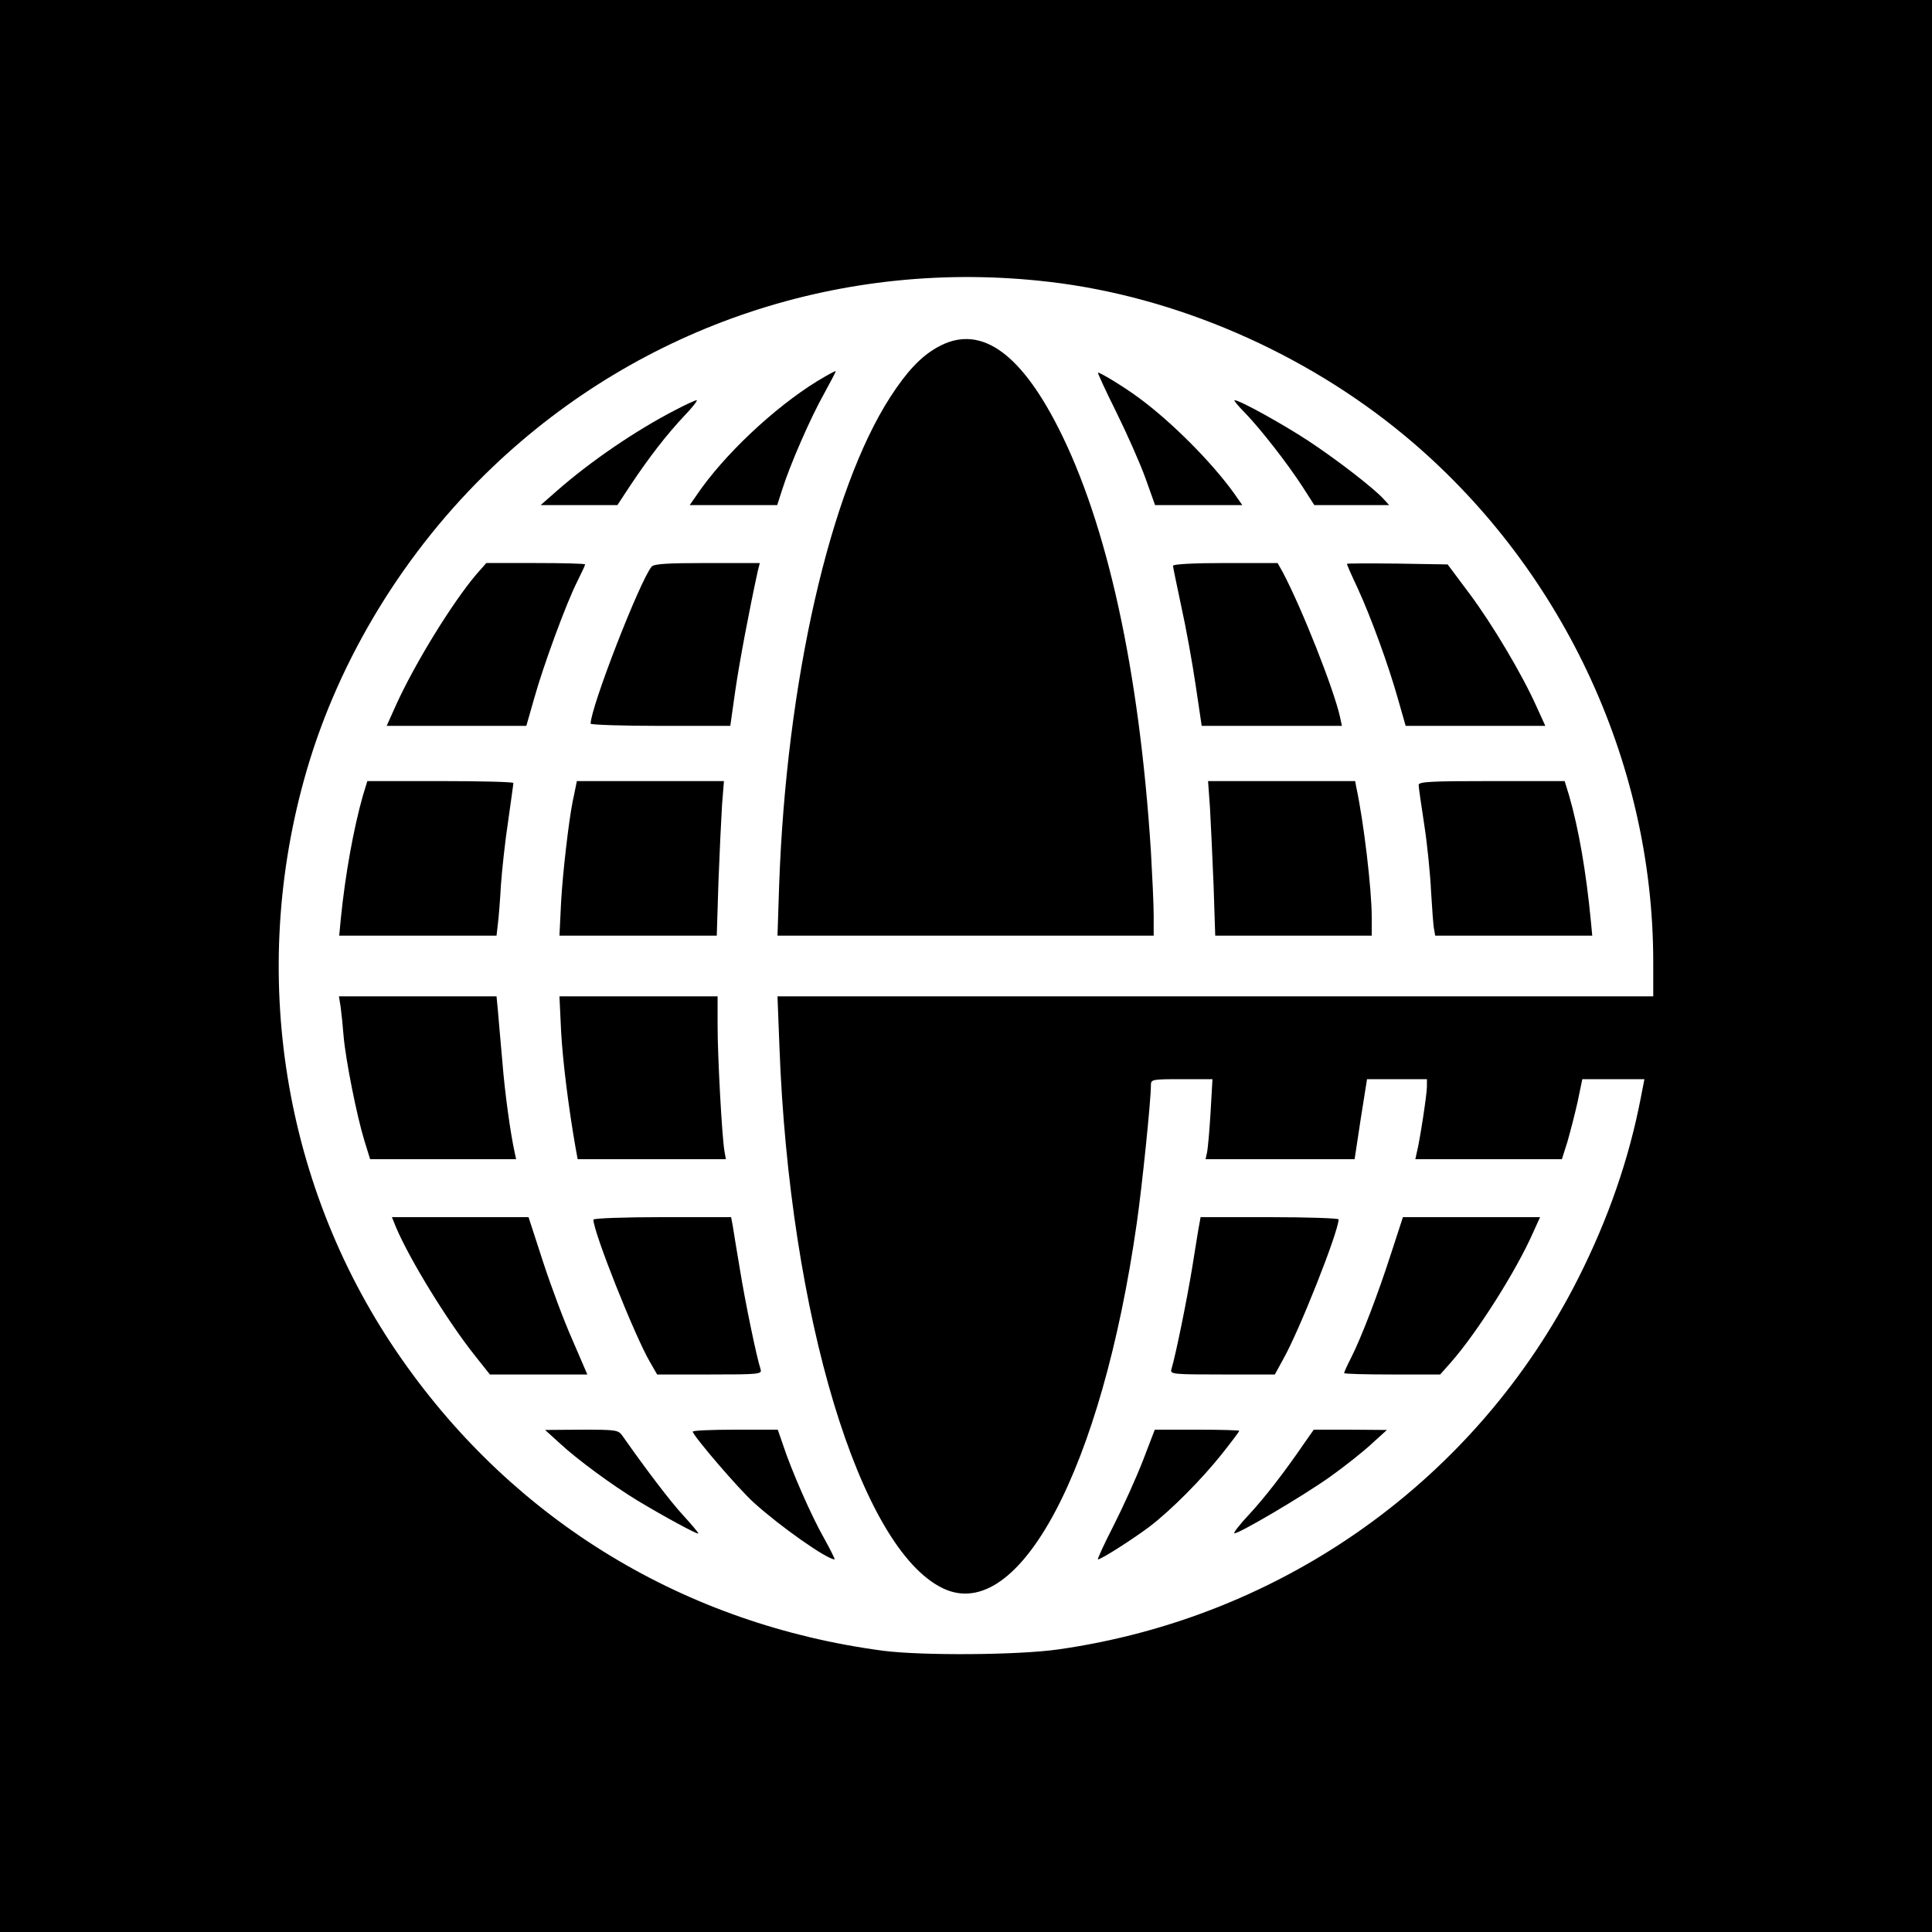 <?xml version="1.0" standalone="no"?>
<!DOCTYPE svg PUBLIC "-//W3C//DTD SVG 20010904//EN"
 "http://www.w3.org/TR/2001/REC-SVG-20010904/DTD/svg10.dtd">
<svg version="1.0" xmlns="http://www.w3.org/2000/svg"
 width="700pt" height="700pt" viewBox="0 0 700 700"
 preserveAspectRatio="xMidYMid meet">
<g transform="translate(0,700) scale(0.1,-0.1)"
fill="#000000" stroke="none">
<path d="M0 3500 l0 -3500 3500 0 3500 0 0 3500 0 3500 -3500 0 -3500 0 0
-3500z m3800 2479 c458 -53 925 -255 1289 -557 565 -469 900 -1177 901 -1904
l0 -128 -1587 0 -1586 0 7 -181 c36 -974 292 -1821 593 -1964 275 -131 575
433 702 1325 19 132 51 443 51 498 0 21 3 22 111 22 l112 0 -7 -122 c-4 -68
-10 -133 -13 -145 l-5 -23 270 0 270 0 22 145 23 145 108 0 109 0 0 -27 c0
-28 -26 -198 -37 -240 l-5 -23 266 0 265 0 20 63 c10 35 27 100 37 145 l17 82
113 0 112 0 -13 -67 c-43 -223 -118 -439 -227 -655 -368 -728 -1068 -1228
-1883 -1344 -146 -21 -494 -23 -635 -5 -717 95 -1333 468 -1744 1056 -431 615
-558 1401 -345 2133 119 409 358 799 674 1100 539 514 1271 758 2015 671z"/>
<path d="M3395 5741 c-60 -34 -110 -88 -169 -179 -219 -339 -377 -1034 -403
-1769 l-6 -183 681 0 682 0 0 73 c0 40 -5 144 -10 232 -42 656 -158 1186 -336
1536 -143 281 -289 376 -439 290z"/>
<path d="M2961 5619 c-156 -96 -339 -268 -437 -413 l-25 -36 159 0 158 0 18
56 c29 92 104 263 152 348 24 44 43 80 42 81 -2 2 -32 -15 -67 -36z"/>
<path d="M4044 5508 c39 -79 87 -187 106 -240 l35 -98 158 0 158 0 -30 43
c-82 114 -227 259 -344 345 -51 38 -139 92 -149 92 -2 0 27 -64 66 -142z"/>
<path d="M2446 5514 c-143 -74 -306 -185 -429 -293 l-58 -51 139 0 139 0 48
73 c68 102 131 183 194 250 30 31 50 57 45 57 -5 0 -40 -16 -78 -36z"/>
<path d="M4512 5503 c59 -62 151 -180 207 -266 l43 -67 136 0 135 0 -19 21
c-35 39 -168 142 -274 212 -95 62 -248 147 -267 147 -4 0 13 -21 39 -47z"/>
<path d="M1725 4918 c-87 -103 -220 -319 -289 -470 l-35 -78 253 0 253 0 28
98 c33 119 117 347 156 424 16 32 29 60 29 63 0 3 -81 5 -179 5 l-179 0 -37
-42z"/>
<path d="M2361 4947 c-43 -52 -221 -510 -221 -569 0 -4 114 -8 253 -8 l253 0
18 127 c15 104 51 294 82 436 l7 27 -191 0 c-145 0 -192 -3 -201 -13z"/>
<path d="M4250 4950 c0 -5 14 -71 30 -147 17 -76 40 -204 52 -285 l22 -148
254 0 254 0 -7 33 c-23 102 -138 393 -208 525 l-18 32 -189 0 c-116 0 -190 -4
-190 -10z"/>
<path d="M4880 4957 c0 -2 17 -42 39 -88 49 -107 111 -277 146 -401 l28 -98
253 0 253 0 -31 68 c-53 119 -161 300 -243 410 l-80 107 -182 3 c-101 1 -183
1 -183 -1z"/>
<path d="M1315 4118 c-34 -120 -64 -286 -80 -445 l-6 -63 285 0 285 0 5 43 c3
23 8 87 11 141 4 55 15 159 26 230 10 72 19 134 19 139 0 4 -119 7 -265 7
l-264 0 -16 -52z"/>
<path d="M2085 4145 c-3 -14 -7 -36 -10 -48 -15 -76 -36 -259 -42 -364 l-6
-123 285 0 285 0 6 193 c4 105 10 231 13 280 l7 87 -266 0 -267 0 -5 -25z"/>
<path d="M4384 4073 c3 -54 9 -180 13 -280 l6 -183 284 0 283 0 0 68 c0 99
-29 346 -56 470 l-4 22 -267 0 -266 0 7 -97z"/>
<path d="M5140 4156 c0 -7 9 -71 20 -142 11 -70 22 -180 25 -244 4 -63 8 -125
11 -137 l4 -23 285 0 284 0 -5 53 c-17 177 -44 334 -79 455 l-16 52 -264 0
c-217 0 -265 -2 -265 -14z"/>
<path d="M1234 3353 c3 -21 8 -69 11 -108 8 -89 48 -289 75 -377 l21 -68 265
0 264 0 -5 23 c-16 73 -36 218 -45 332 -6 71 -14 154 -16 183 l-5 52 -286 0
-285 0 6 -37z"/>
<path d="M2033 3263 c6 -109 27 -277 53 -425 l7 -38 268 0 269 0 -5 28 c-9 49
-25 344 -25 454 l0 108 -287 0 -286 0 6 -127z"/>
<path d="M1435 2553 c49 -116 187 -341 286 -465 l54 -68 176 0 177 0 -53 123
c-30 67 -78 195 -107 284 l-53 163 -248 0 -247 0 15 -37z"/>
<path d="M2150 2581 c0 -45 150 -422 205 -516 l26 -45 190 0 c177 0 190 1 185
18 -15 45 -57 250 -75 362 -12 69 -23 140 -26 158 l-6 32 -249 0 c-138 0 -250
-4 -250 -9z"/>
<path d="M4346 2568 c-3 -13 -14 -84 -26 -158 -19 -117 -60 -319 -76 -372 -5
-17 8 -18 185 -18 l190 0 29 53 c58 101 202 465 202 509 0 4 -112 8 -250 8
l-250 0 -4 -22z"/>
<path d="M5040 2458 c-47 -146 -107 -303 -145 -378 -14 -27 -25 -52 -25 -55 0
-3 78 -5 174 -5 l174 0 39 44 c95 108 237 332 298 471 l25 55 -249 0 -248 0
-43 -132z"/>
<path d="M2030 1769 c64 -59 188 -150 280 -206 98 -59 220 -125 220 -119 0 4
-25 33 -56 67 -45 49 -129 159 -219 287 -15 21 -22 22 -148 22 l-132 -1 55
-50z"/>
<path d="M2510 1813 c0 -14 168 -210 222 -258 95 -86 264 -205 292 -205 2 0
-15 35 -39 78 -45 79 -118 245 -149 340 l-18 52 -154 0 c-85 0 -154 -3 -154
-7z"/>
<path d="M4141 1708 c-24 -62 -72 -168 -106 -235 -35 -68 -60 -123 -57 -123
12 0 126 73 186 118 80 61 189 171 264 265 34 43 62 80 62 83 0 2 -69 4 -153
4 l-153 0 -43 -112z"/>
<path d="M4727 1773 c-76 -111 -147 -202 -202 -261 -32 -34 -56 -65 -53 -67 7
-8 250 135 348 205 52 37 120 91 150 119 l55 50 -133 1 -132 0 -33 -47z"/>
</g>
</svg>
